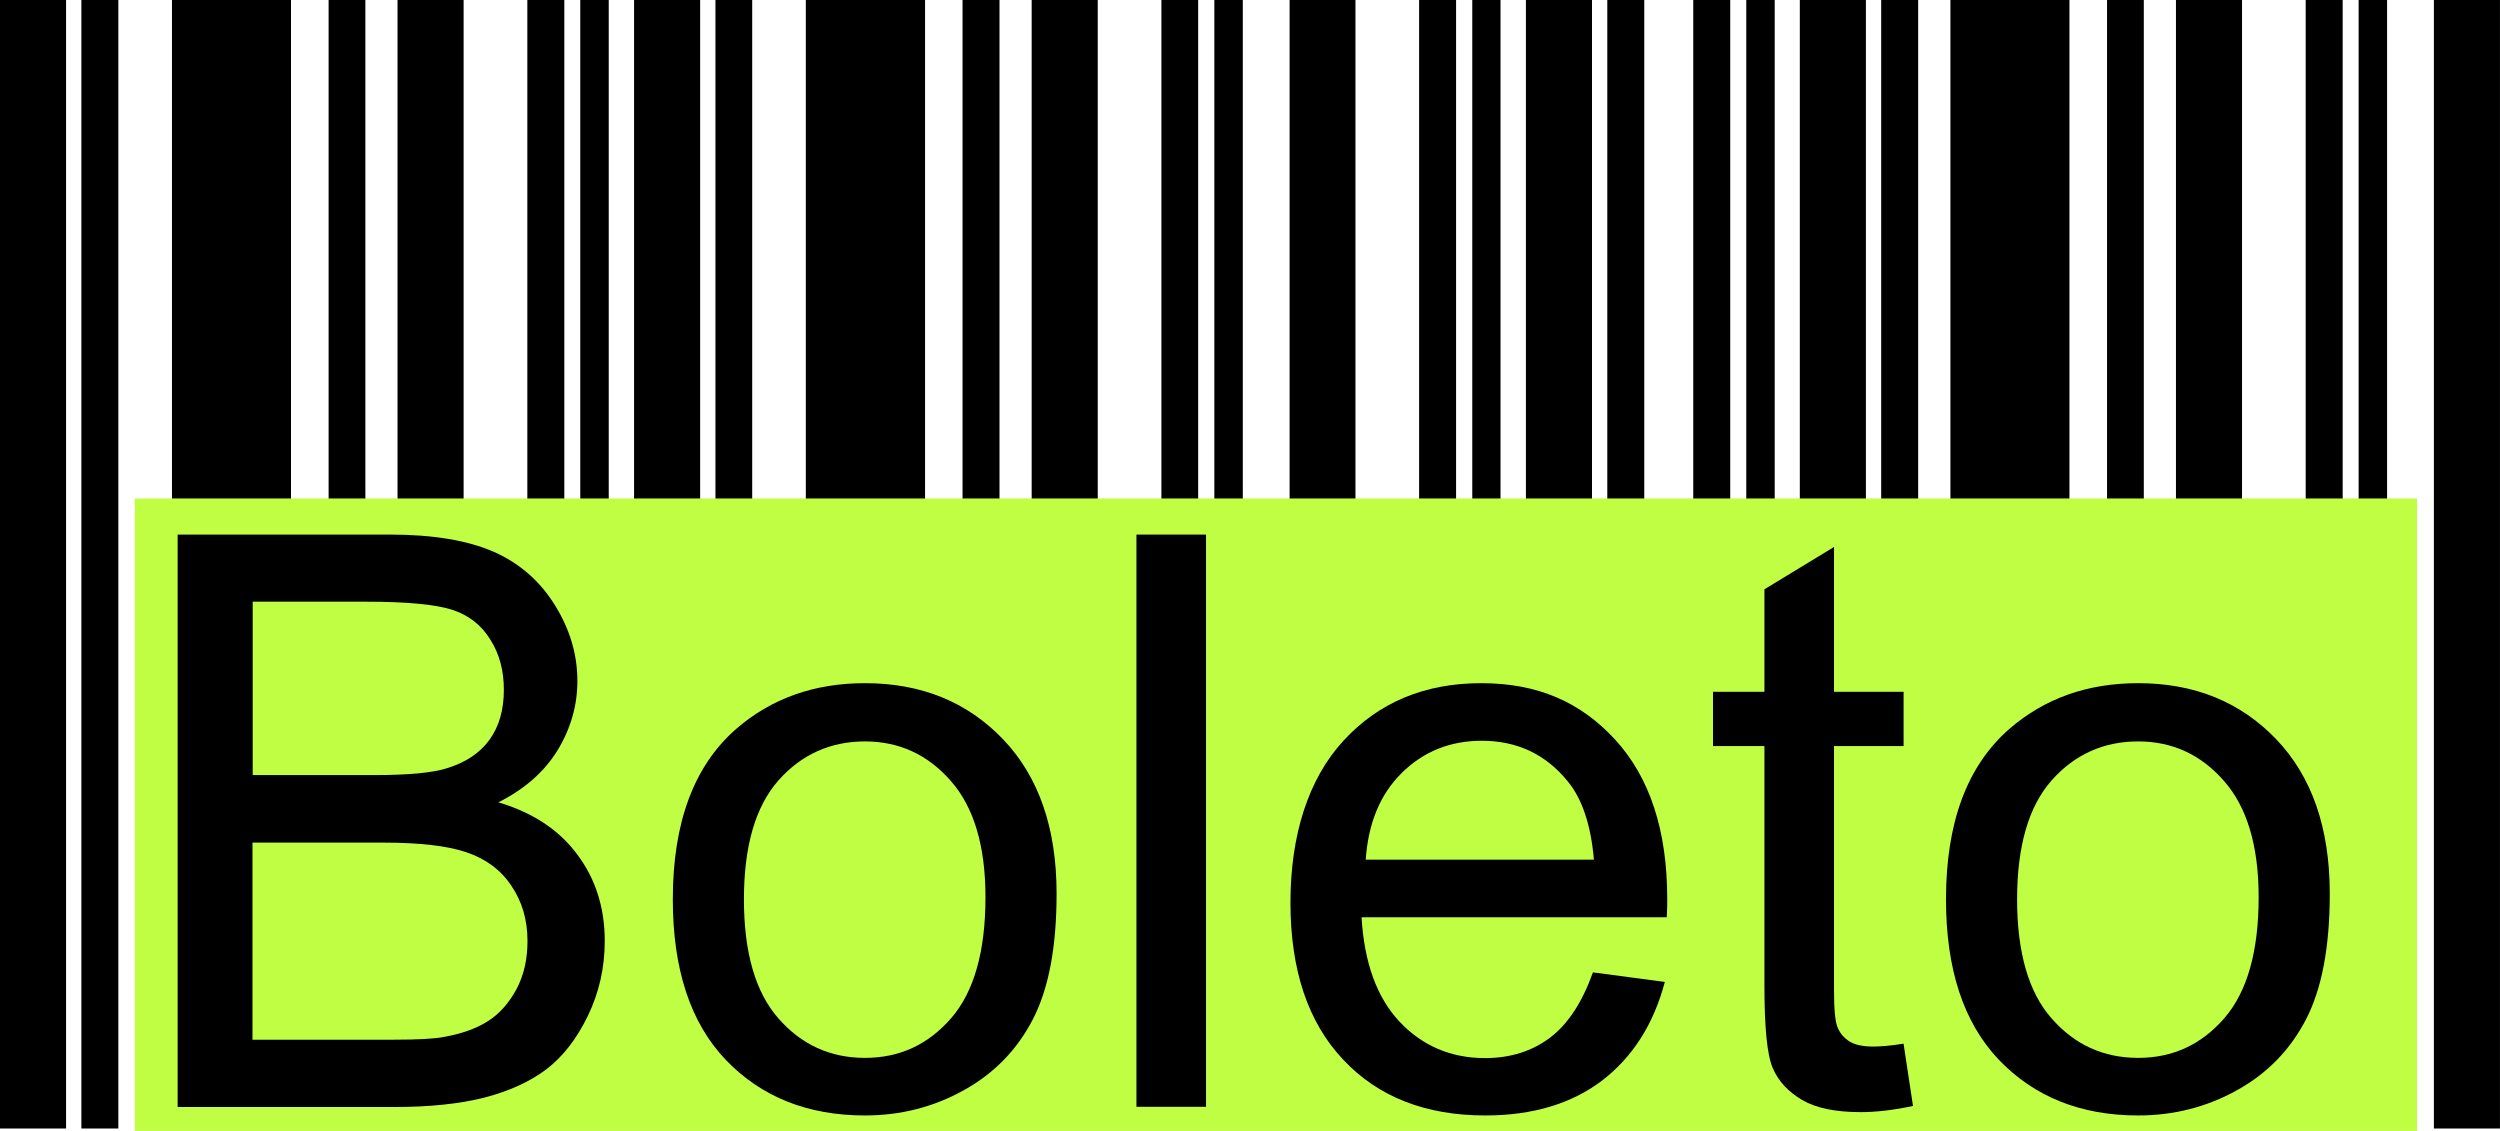 <?xml version="1.0" encoding="UTF-8"?> <svg xmlns="http://www.w3.org/2000/svg" width="126" height="57" viewBox="0 0 126 57" fill="none"><g id="boleto 1" clip-path="url(#clip0_1337_25551)"><path id="Vector" fill-rule="evenodd" clip-rule="evenodd" d="M8.668 0H14.667V56.877H8.668V0Z" fill="black"></path><path id="Vector_2" fill-rule="evenodd" clip-rule="evenodd" d="M16.562 0H18.415V56.877H16.562V0Z" fill="black"></path><path id="Vector_3" fill-rule="evenodd" clip-rule="evenodd" d="M20.035 0H23.366V56.877H20.035V0Z" fill="black"></path><path id="Vector_4" fill-rule="evenodd" clip-rule="evenodd" d="M26.578 0H28.442V56.877H26.578V0Z" fill="black"></path><path id="Vector_5" fill-rule="evenodd" clip-rule="evenodd" d="M29.246 0H30.68V56.877H29.246V0Z" fill="black"></path><path id="Vector_6" fill-rule="evenodd" clip-rule="evenodd" d="M4.102 0H5.965V56.877H4.102V0Z" fill="black"></path><path id="Vector_7" fill-rule="evenodd" clip-rule="evenodd" d="M0 0H3.33V56.877H0V0Z" fill="black"></path><path id="Vector_8" fill-rule="evenodd" clip-rule="evenodd" d="M40.613 0H46.623V56.877H40.613V0Z" fill="black"></path><path id="Vector_9" fill-rule="evenodd" clip-rule="evenodd" d="M48.512 0H50.375V56.877H48.512V0Z" fill="black"></path><path id="Vector_10" fill-rule="evenodd" clip-rule="evenodd" d="M51.996 0H55.326V56.877H51.996V0Z" fill="black"></path><path id="Vector_11" fill-rule="evenodd" clip-rule="evenodd" d="M58.535 0H60.388V56.877H58.535V0Z" fill="black"></path><path id="Vector_12" fill-rule="evenodd" clip-rule="evenodd" d="M61.203 0H62.637V56.877H61.203V0Z" fill="black"></path><path id="Vector_13" fill-rule="evenodd" clip-rule="evenodd" d="M36.059 0H37.911V56.877H36.059V0Z" fill="black"></path><path id="Vector_14" fill-rule="evenodd" clip-rule="evenodd" d="M31.957 0H35.287V56.877H31.957V0Z" fill="black"></path><path id="Vector_15" fill-rule="evenodd" clip-rule="evenodd" d="M64.996 0H68.315V56.877H64.996V0Z" fill="black"></path><path id="Vector_16" fill-rule="evenodd" clip-rule="evenodd" d="M71.523 0H73.387V56.877H71.523V0Z" fill="black"></path><path id="Vector_17" fill-rule="evenodd" clip-rule="evenodd" d="M74.203 0H75.626V56.877H74.203V0Z" fill="black"></path><path id="Vector_18" fill-rule="evenodd" clip-rule="evenodd" d="M81.008 0H82.871V56.877H81.008V0Z" fill="black"></path><path id="Vector_19" fill-rule="evenodd" clip-rule="evenodd" d="M76.906 0H80.237V56.877H76.906V0Z" fill="black"></path><path id="Vector_20" fill-rule="evenodd" clip-rule="evenodd" d="M85.34 0H87.204V56.877H85.34V0Z" fill="black"></path><path id="Vector_21" fill-rule="evenodd" clip-rule="evenodd" d="M88.012 0H89.445V56.877H88.012V0Z" fill="black"></path><path id="Vector_22" fill-rule="evenodd" clip-rule="evenodd" d="M94.812 0H96.676V56.877H94.812V0Z" fill="black"></path><path id="Vector_23" fill-rule="evenodd" clip-rule="evenodd" d="M90.711 0H94.041V56.877H90.711V0Z" fill="black"></path><path id="Vector_24" fill-rule="evenodd" clip-rule="evenodd" d="M98.301 0H104.3V56.877H98.301V0Z" fill="black"></path><path id="Vector_25" fill-rule="evenodd" clip-rule="evenodd" d="M106.195 0H108.048V56.877H106.195V0Z" fill="black"></path><path id="Vector_26" fill-rule="evenodd" clip-rule="evenodd" d="M109.668 0H112.998V56.877H109.668V0Z" fill="black"></path><path id="Vector_27" fill-rule="evenodd" clip-rule="evenodd" d="M116.207 0H118.071V56.877H116.207V0Z" fill="black"></path><path id="Vector_28" fill-rule="evenodd" clip-rule="evenodd" d="M118.875 0H120.309V56.877H118.875V0Z" fill="black"></path><path id="Vector_29" fill-rule="evenodd" clip-rule="evenodd" d="M122.668 0H125.998V56.877H122.668V0Z" fill="black"></path><path id="Vector_30" fill-rule="evenodd" clip-rule="evenodd" d="M6.793 57H121.821V25.124H6.793V57Z" fill="#BFFE43"></path><path id="Vector_31" d="M8.953 55.783V26.943H19.65C21.822 26.943 23.564 27.233 24.888 27.813C26.2 28.394 27.226 29.298 27.976 30.514C28.725 31.72 29.1 32.992 29.1 34.32C29.1 35.548 28.77 36.709 28.108 37.803C27.446 38.885 26.454 39.767 25.119 40.437C26.84 40.95 28.174 41.821 29.089 43.06C30.016 44.287 30.479 45.749 30.479 47.424C30.479 48.774 30.192 50.035 29.63 51.196C29.067 52.357 28.372 53.25 27.546 53.886C26.718 54.511 25.671 54.991 24.425 55.315C23.168 55.638 21.635 55.794 19.826 55.794H8.953V55.783ZM12.736 39.064H18.9C20.576 39.064 21.767 38.952 22.495 38.729C23.454 38.439 24.182 37.959 24.667 37.289C25.152 36.62 25.395 35.782 25.395 34.767C25.395 33.807 25.175 32.959 24.711 32.233C24.259 31.497 23.609 30.994 22.771 30.727C21.933 30.459 20.477 30.325 18.437 30.325H12.736V39.064ZM12.736 52.401H19.837C21.061 52.401 21.91 52.357 22.407 52.256C23.267 52.1 23.995 51.843 24.579 51.475C25.163 51.107 25.638 50.571 26.024 49.868C26.399 49.165 26.586 48.35 26.586 47.435C26.586 46.352 26.31 45.426 25.759 44.622C25.219 43.819 24.458 43.272 23.487 42.948C22.528 42.624 21.128 42.468 19.319 42.468H12.725V52.413L12.736 52.401Z" fill="black"></path><path id="Vector_32" d="M33.91 45.325C33.91 41.464 34.969 38.606 37.097 36.742C38.873 35.202 41.034 34.432 43.592 34.432C46.426 34.432 48.742 35.37 50.551 37.256C52.348 39.131 53.252 41.731 53.252 45.035C53.252 47.725 52.855 49.823 52.061 51.364C51.267 52.904 50.109 54.098 48.577 54.946C47.055 55.795 45.39 56.219 43.592 56.219C40.703 56.219 38.365 55.281 36.579 53.417C34.792 51.542 33.91 48.841 33.91 45.325ZM37.494 45.325C37.494 47.993 38.068 50.002 39.225 51.319C40.383 52.647 41.839 53.317 43.592 53.317C45.346 53.317 46.779 52.647 47.937 51.319C49.095 49.98 49.668 47.948 49.668 45.214C49.668 42.636 49.084 40.682 47.926 39.365C46.768 38.037 45.324 37.367 43.592 37.367C41.861 37.367 40.383 38.026 39.225 39.343C38.068 40.66 37.494 42.658 37.494 45.325Z" fill="black"></path><path id="Vector_33" d="M57.277 55.783V26.943H60.784V55.783H57.277Z" fill="black"></path><path id="Vector_34" d="M80.29 49.009L83.907 49.489C83.345 51.62 82.286 53.272 80.753 54.455C79.209 55.627 77.246 56.219 74.853 56.219C71.843 56.219 69.45 55.281 67.686 53.395C65.921 51.52 65.039 48.886 65.039 45.493C65.039 42.1 65.932 39.265 67.708 37.334C69.494 35.392 71.81 34.432 74.655 34.432C77.5 34.432 79.662 35.381 81.404 37.278C83.146 39.176 84.028 41.854 84.028 45.292C84.028 45.504 84.028 45.816 84.006 46.23H68.623C68.755 48.517 69.395 50.281 70.542 51.498C71.689 52.714 73.133 53.328 74.843 53.328C76.122 53.328 77.213 52.982 78.118 52.301C79.022 51.62 79.739 50.526 80.279 49.02L80.29 49.009ZM68.832 43.328H80.334C80.18 41.564 79.739 40.258 79.011 39.377C77.908 38.015 76.453 37.334 74.688 37.334C73.078 37.334 71.733 37.881 70.641 38.964C69.549 40.046 68.954 41.508 68.832 43.339V43.328Z" fill="black"></path><path id="Vector_35" d="M95.941 52.614L96.415 55.739C95.434 55.951 94.551 56.051 93.779 56.051C92.511 56.051 91.53 55.85 90.824 55.437C90.129 55.024 89.633 54.5 89.346 53.83C89.06 53.16 88.927 51.765 88.927 49.645V37.602H86.336V34.867H88.927V29.7L92.434 27.568V34.867H95.941V37.602H92.434V49.846C92.434 50.861 92.489 51.508 92.622 51.799C92.743 52.089 92.941 52.312 93.217 52.491C93.493 52.658 93.89 52.747 94.408 52.747C94.794 52.747 95.301 52.703 95.93 52.602L95.941 52.614Z" fill="black"></path><path id="Vector_36" d="M98.078 45.325C98.078 41.464 99.137 38.606 101.265 36.742C103.04 35.202 105.202 34.432 107.76 34.432C110.594 34.432 112.91 35.37 114.719 37.256C116.516 39.131 117.42 41.731 117.42 45.035C117.42 47.725 117.023 49.823 116.229 51.364C115.435 52.904 114.277 54.098 112.745 54.946C111.223 55.795 109.558 56.219 107.76 56.219C104.871 56.219 102.533 55.281 100.747 53.417C98.96 51.542 98.078 48.841 98.078 45.325ZM101.662 45.325C101.662 47.993 102.235 50.002 103.393 51.319C104.551 52.647 106.007 53.317 107.76 53.317C109.514 53.317 110.947 52.647 112.105 51.319C113.263 49.98 113.836 47.948 113.836 45.214C113.836 42.636 113.252 40.682 112.094 39.365C110.936 38.037 109.492 37.367 107.76 37.367C106.029 37.367 104.551 38.026 103.393 39.343C102.235 40.66 101.662 42.658 101.662 45.325Z" fill="black"></path></g><defs><clipPath id="clip0_1337_25551"><rect width="126" height="57" fill="white"></rect></clipPath></defs></svg> 